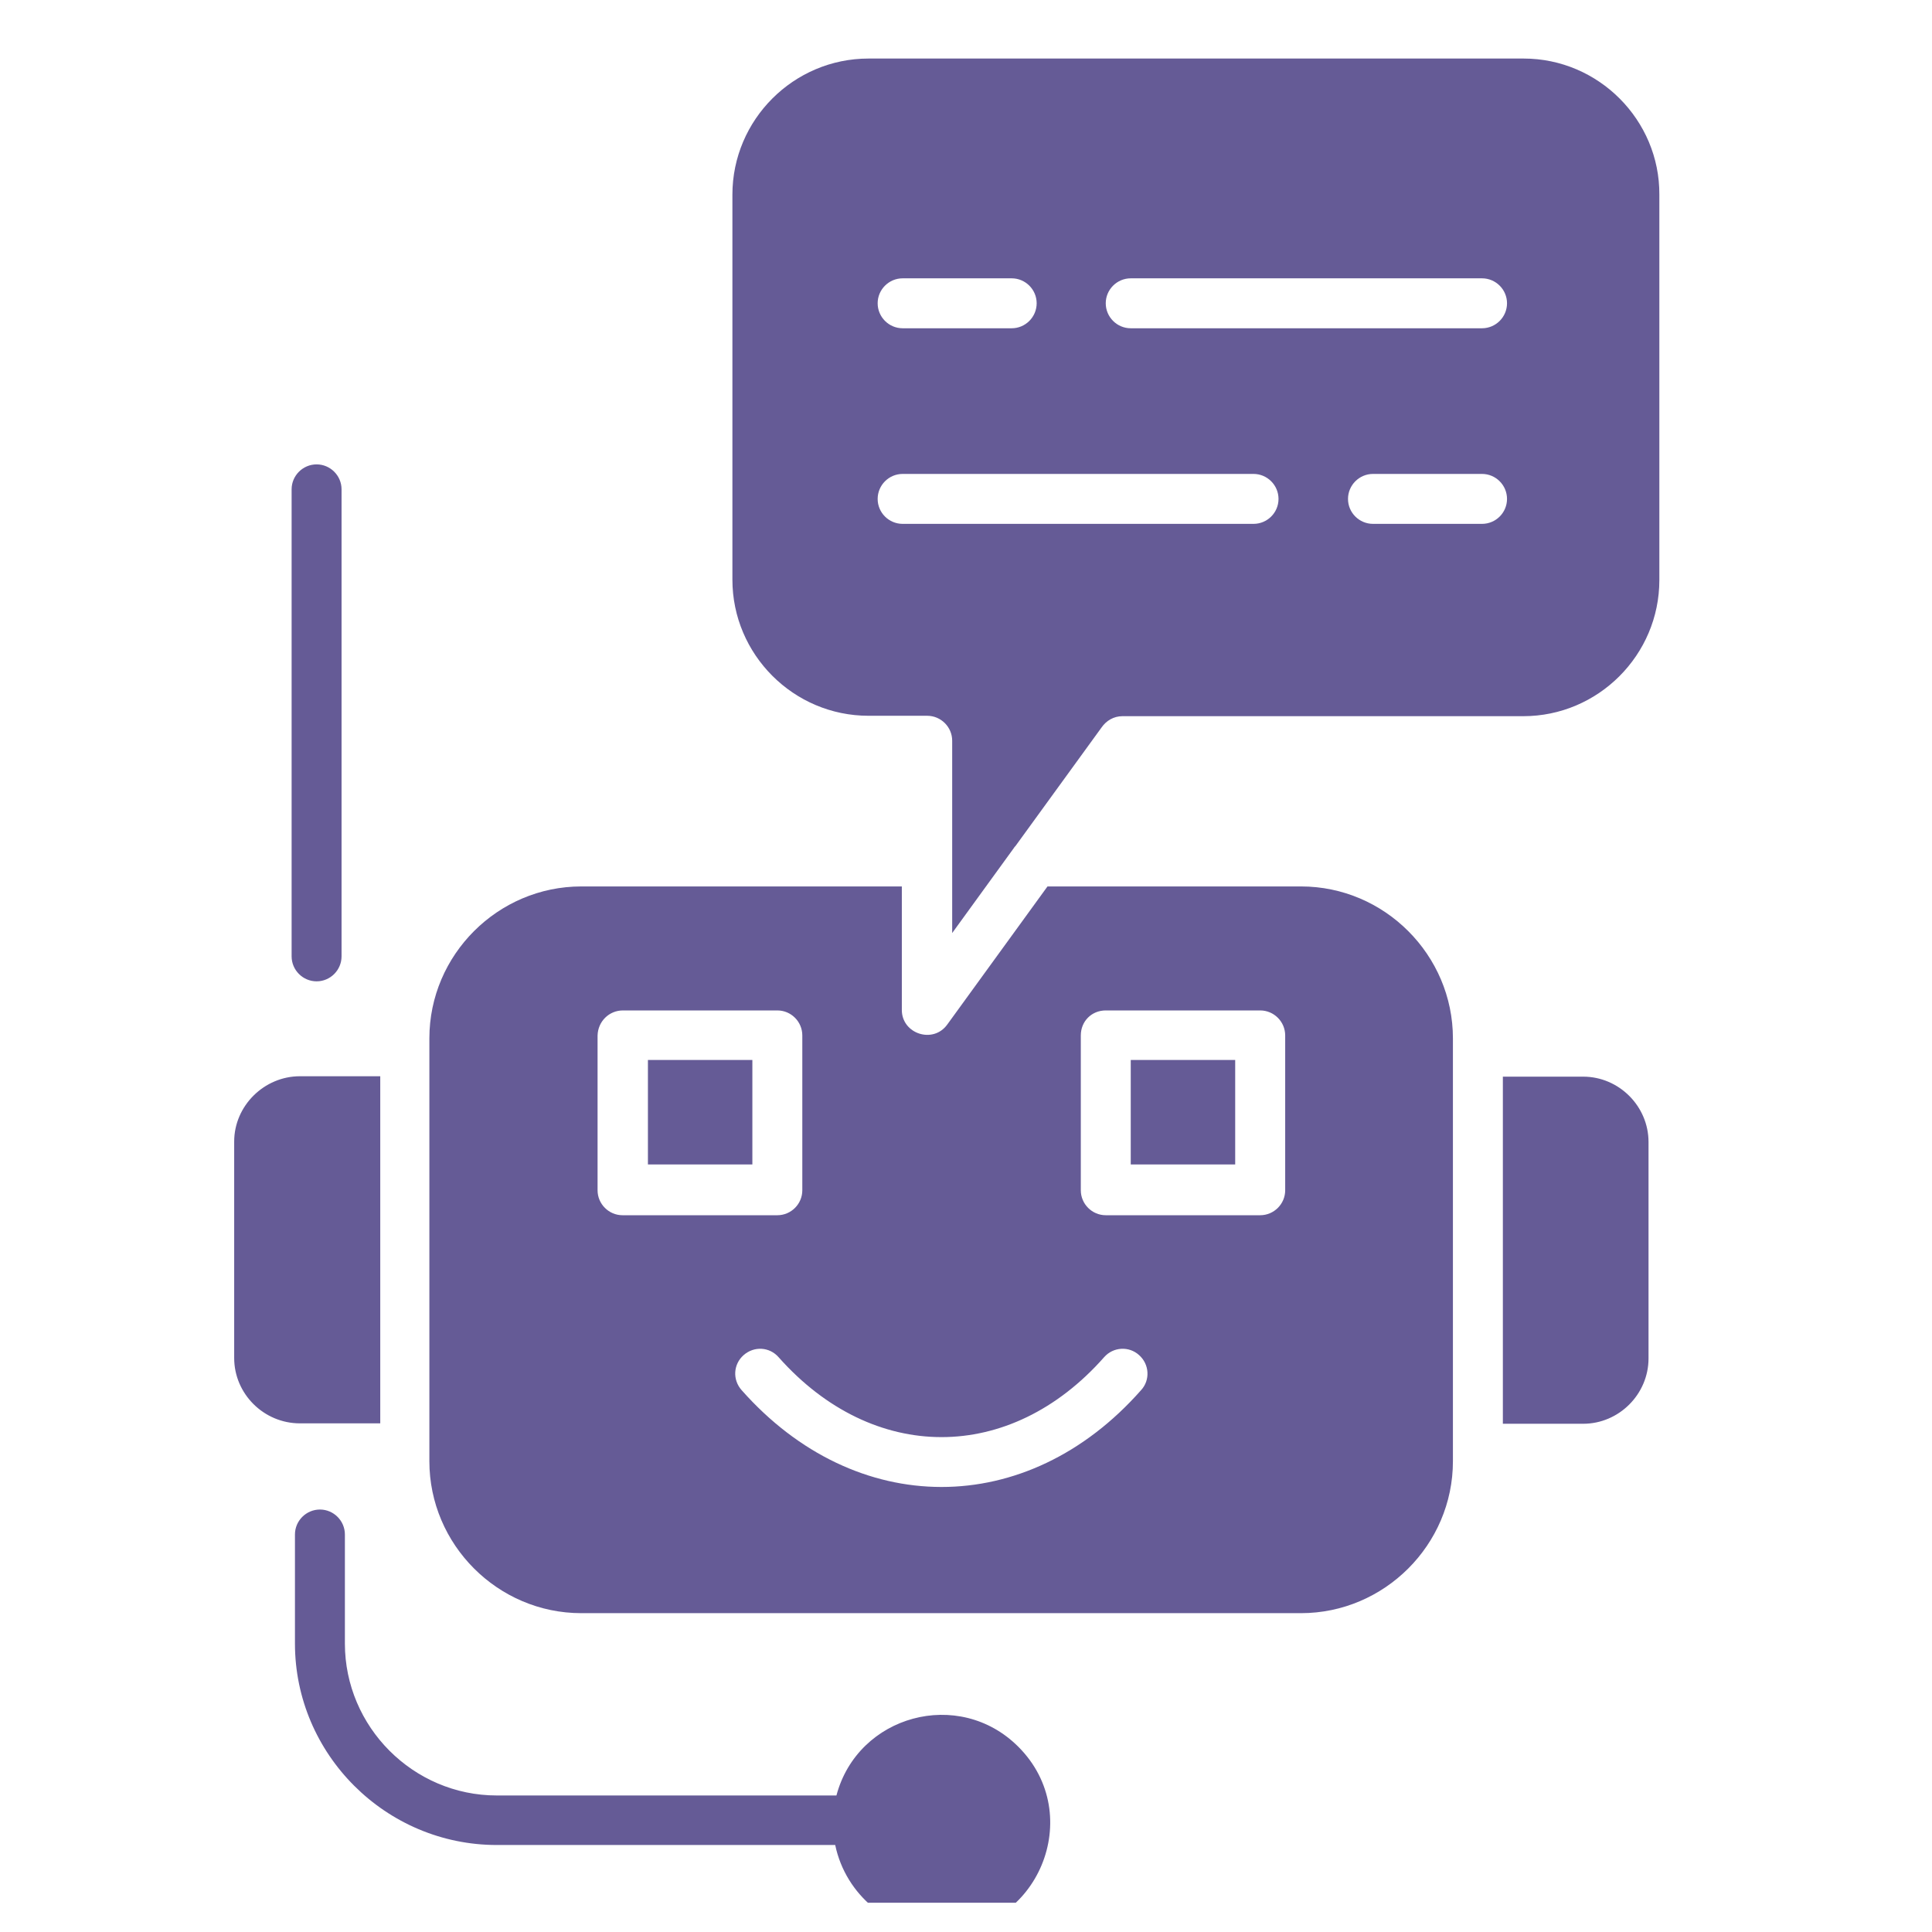 <svg width="33" height="33" viewBox="0 0 33 33" fill="none" xmlns="http://www.w3.org/2000/svg">
<g clip-path="url(#clip0_1724_10766)">
<path d="M6.495 24.319V18.383H5.123C4.512 18.383 4 18.888 4 19.499V23.196C4 23.807 4.505 24.312 5.123 24.312H6.495V24.319ZM25.67 18.376V24.319H27.042C27.653 24.319 28.158 23.814 28.158 23.203V19.506C28.158 18.895 27.653 18.39 27.042 18.39H25.67V18.376ZM21.098 18.105H19.314V19.89H21.098V18.105ZM18.887 17.259H21.525C21.76 17.259 21.952 17.451 21.952 17.686V20.331C21.952 20.565 21.76 20.757 21.525 20.757H18.887C18.653 20.757 18.461 20.565 18.461 20.331V17.686C18.461 17.444 18.646 17.259 18.887 17.259ZM12.851 18.105H11.067V19.89H12.851V18.105ZM10.64 17.259H13.278C13.513 17.259 13.704 17.451 13.704 17.686V20.331C13.704 20.565 13.513 20.757 13.278 20.757H10.633C10.399 20.757 10.207 20.565 10.207 20.331V17.686C10.214 17.444 10.406 17.259 10.64 17.259ZM12.666 23.743C12.51 23.566 12.524 23.303 12.702 23.146C12.88 22.99 13.143 23.004 13.299 23.182C14.913 25.002 17.252 25.002 18.859 23.182C19.015 23.004 19.285 22.99 19.456 23.146C19.634 23.303 19.648 23.573 19.492 23.743C17.544 25.954 14.614 25.947 12.666 23.743ZM4.981 8.358C4.981 8.124 5.173 7.932 5.408 7.932C5.642 7.932 5.834 8.124 5.834 8.358V16.335C5.834 16.57 5.642 16.762 5.408 16.762C5.173 16.762 4.981 16.57 4.981 16.335V8.358ZM26.025 1H14.835C13.555 1 12.51 2.045 12.51 3.325V9.901C12.51 11.181 13.555 12.226 14.835 12.226H15.837C16.072 12.226 16.264 12.418 16.264 12.652V15.937L17.316 14.487C17.323 14.473 17.337 14.458 17.345 14.451L18.816 12.425C18.895 12.311 19.022 12.233 19.172 12.233H26.018C27.298 12.233 28.343 11.188 28.343 9.908V3.325C28.35 2.052 27.305 1 26.025 1ZM17.892 15.141L16.179 17.501C15.937 17.835 15.404 17.658 15.404 17.252V15.141H9.929C8.507 15.141 7.334 16.307 7.334 17.736V24.959C7.334 26.381 8.5 27.554 9.929 27.554H22.222C23.644 27.554 24.817 26.388 24.817 24.959V17.736C24.817 16.314 23.651 15.141 22.222 15.141H17.892ZM15.418 5.607C15.183 5.607 14.991 5.415 14.991 5.18C14.991 4.946 15.183 4.754 15.418 4.754H17.281C17.515 4.754 17.707 4.946 17.707 5.18C17.707 5.415 17.515 5.607 17.281 5.607H15.418ZM25.314 4.754C25.549 4.754 25.741 4.946 25.741 5.18C25.741 5.415 25.549 5.607 25.314 5.607H19.314C19.079 5.607 18.887 5.415 18.887 5.18C18.887 4.946 19.079 4.754 19.314 4.754H25.314ZM25.314 8.095C25.549 8.095 25.741 8.287 25.741 8.522C25.741 8.757 25.549 8.948 25.314 8.948H23.452C23.217 8.948 23.025 8.757 23.025 8.522C23.025 8.287 23.217 8.095 23.452 8.095H25.314ZM15.418 8.948C15.183 8.948 14.991 8.757 14.991 8.522C14.991 8.287 15.183 8.095 15.418 8.095H21.411C21.646 8.095 21.838 8.287 21.838 8.522C21.838 8.757 21.646 8.948 21.411 8.948H15.418ZM14.266 31.514H8.486C6.588 31.514 5.038 29.964 5.038 28.073V26.21C5.038 25.976 5.23 25.784 5.465 25.784C5.699 25.784 5.891 25.976 5.891 26.21V28.073C5.891 29.495 7.057 30.668 8.486 30.668H14.287C14.65 29.296 16.378 28.82 17.394 29.836C18.56 31.002 17.729 33 16.079 33C15.197 32.993 14.444 32.367 14.266 31.514Z" fill="#655B96"/>
</g>
<defs>
<clipPath id="clip0_1724_10766">
<rect width="32" height="32" fill="white" transform="translate(0.5 0.5)"/>
</clipPath>
</defs>
</svg>
